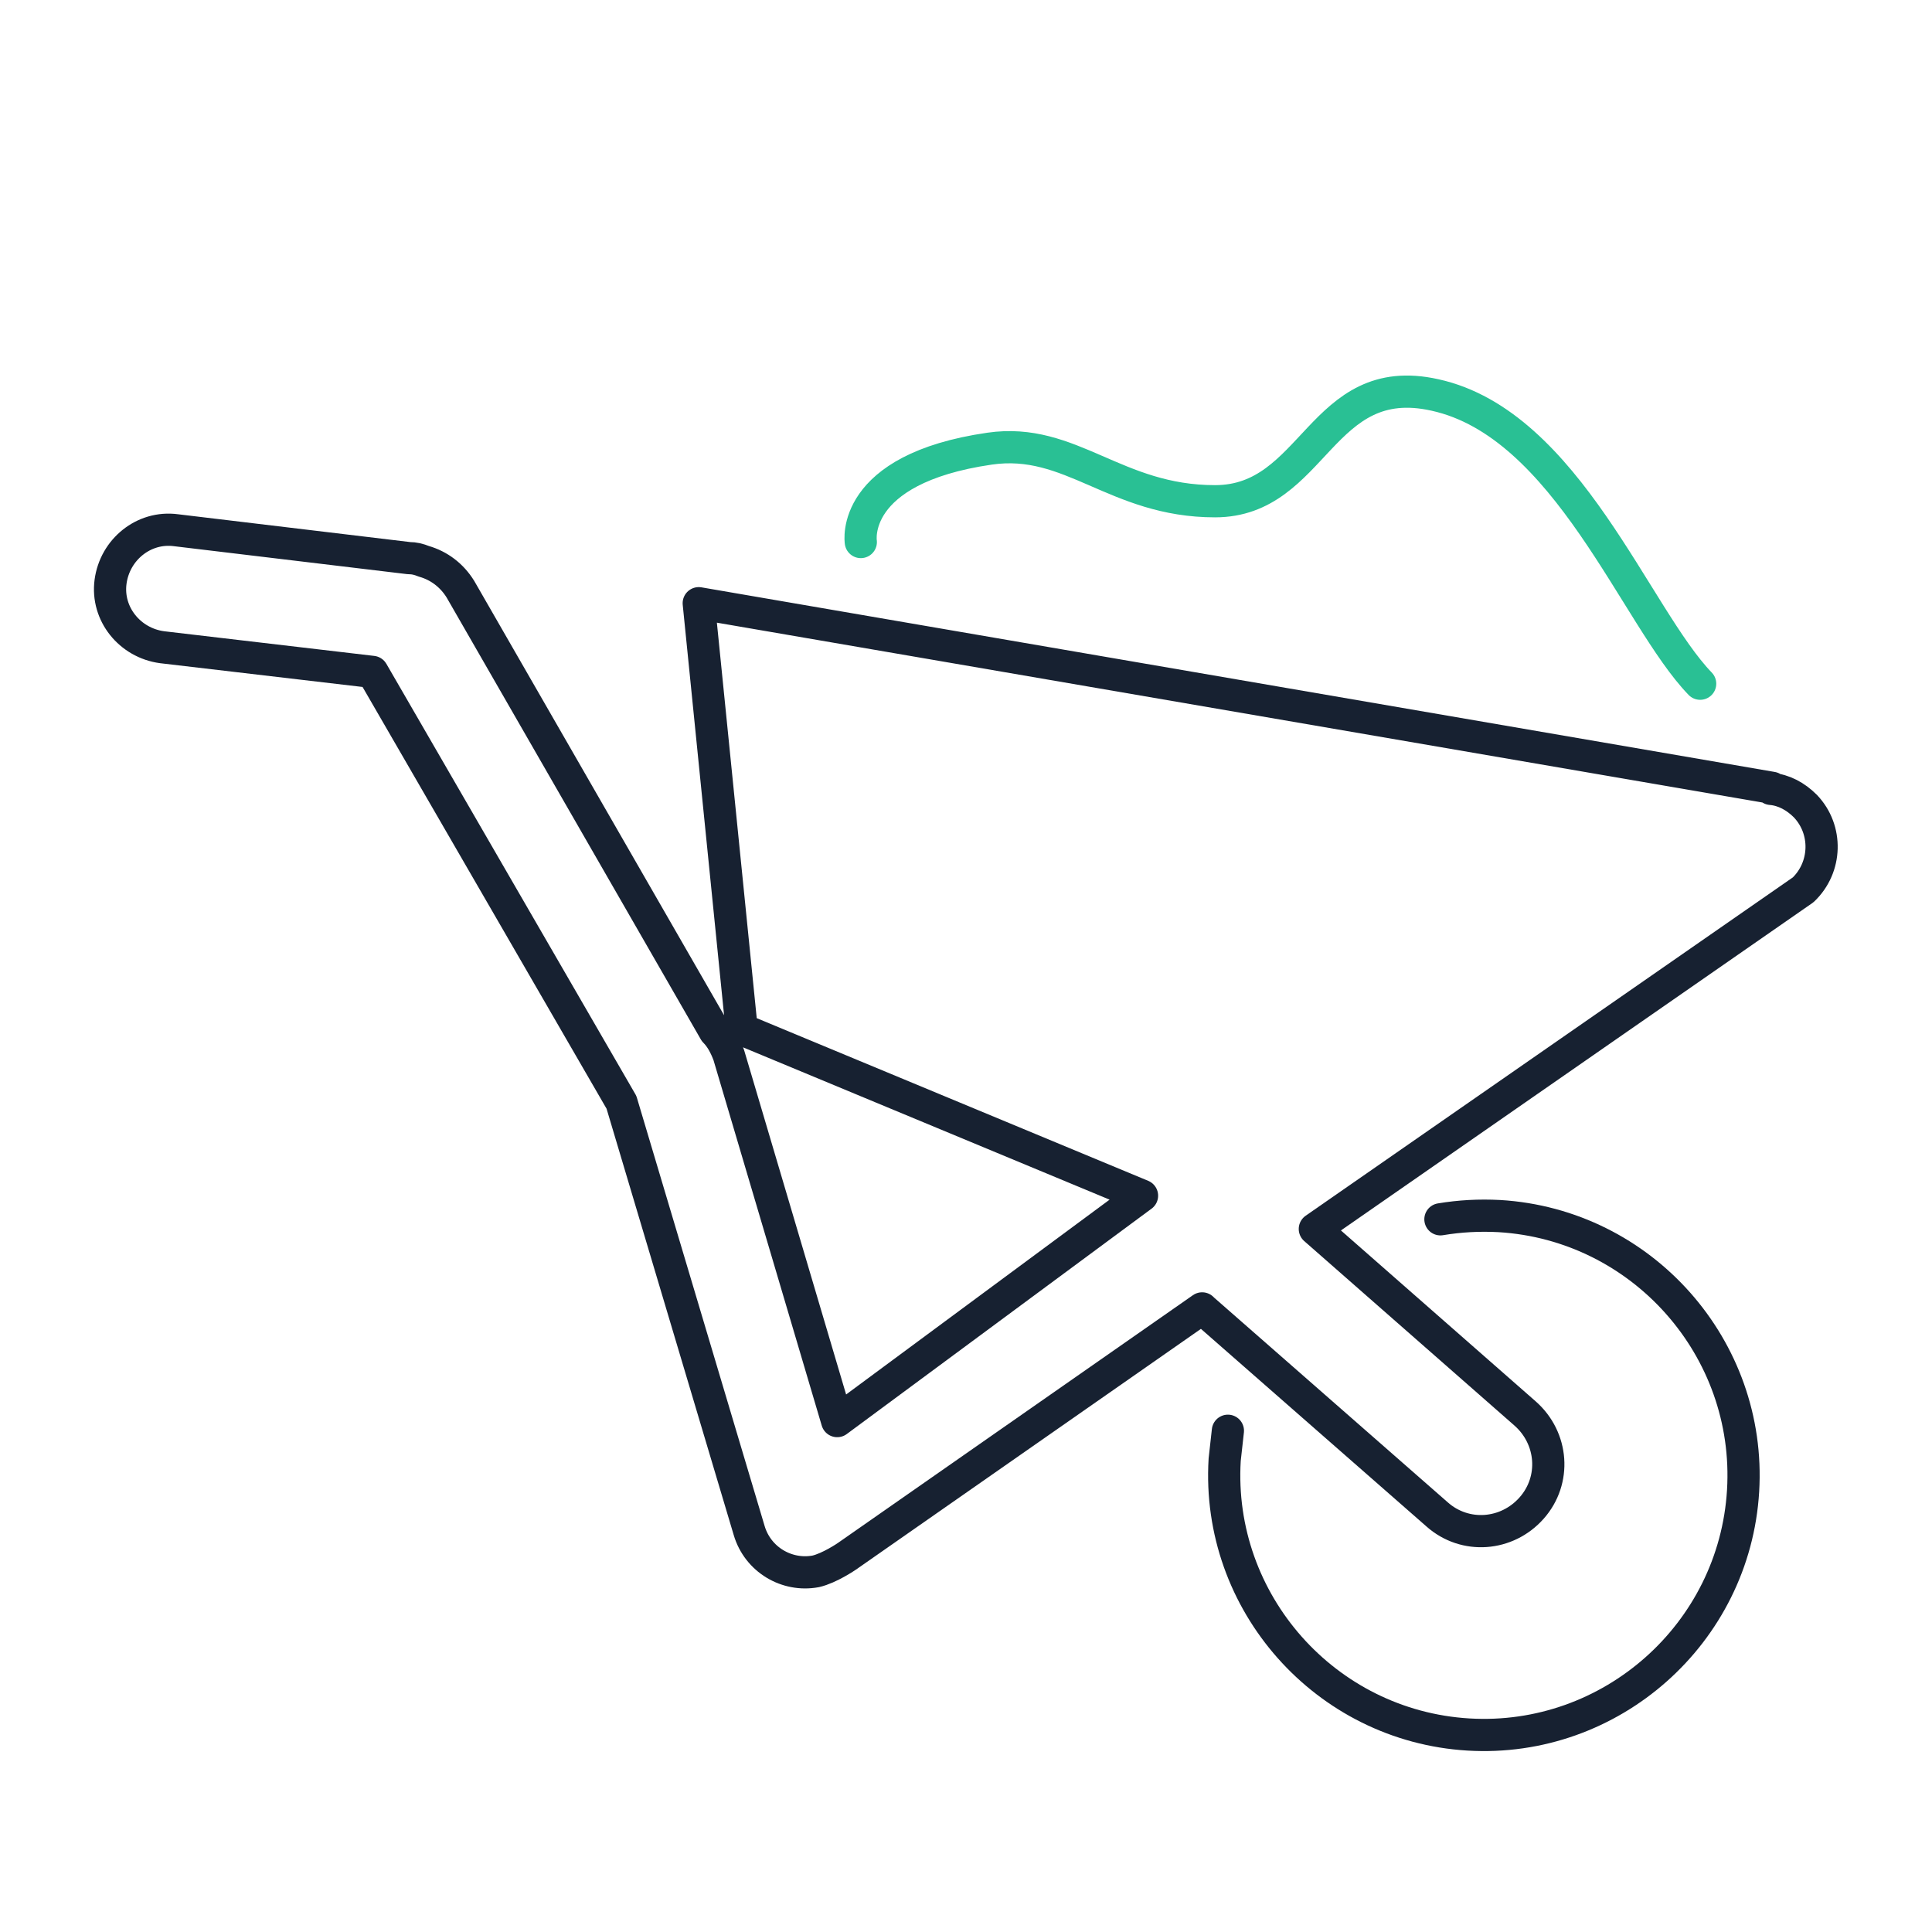 <svg width="180" height="180" viewBox="0 0 180 180" fill="none" xmlns="http://www.w3.org/2000/svg">
<path d="M134.2 113.6C136 113.3 137.8 113.2 139.7 113.3C153 114.1 163.2 125.6 162.4 138.9C161.6 152.2 150.1 162.4 136.8 161.6C123.5 160.8 113.3 149.3 114.1 136C114.2 135.1 114.3 134.2 114.4 133.3" stroke="#172131" stroke-width="3" stroke-miterlimit="10" stroke-linecap="round" stroke-linejoin="round"/>
<path d="M168.2 75.1C167.3 74.2 166.2 73.6 165 73.5L165.1 73.4L65.1 56.2L69.1 95.9L106.4 111.4L78 132.4L67.9 98.3C67.6 97.5 67.2 96.7 66.6 96.1L42.9 54.9C42.1 53.6 40.9 52.7 39.5 52.3C39 52.1 38.6 52 38.1 52L16.4 49.4C13.4 49 10.7 51.2 10.3 54.2C9.9 57.2 12.1 59.9 15.1 60.3L34.7 62.6L57.9 102.7L69.8 142.6C70.6 145.3 73.3 146.9 76 146.4C77.3 146.1 78.9 145 78.9 145L112 121.9L112.1 122L133.9 141.1C136.5 143.4 140.4 143.1 142.7 140.5C145 137.9 144.7 134 142.1 131.7L122.5 114.5L168 82.9C170.2 80.8 170.3 77.3 168.2 75.1Z" stroke="#172131" stroke-width="3" stroke-miterlimit="10" stroke-linecap="round" stroke-linejoin="round"/>
<path d="M80.2 50.5C80.2 50.5 79.1 43.7 92.2 41.8C99.8 40.7 103.9 46.7 113.2 46.7C122.5 46.7 123 34.4 133.7 36.8C146 39.5 152.4 57.5 158.4 63.7" stroke="#29C094" stroke-width="3" stroke-miterlimit="10" stroke-linecap="round" stroke-linejoin="round"/>
</svg>
